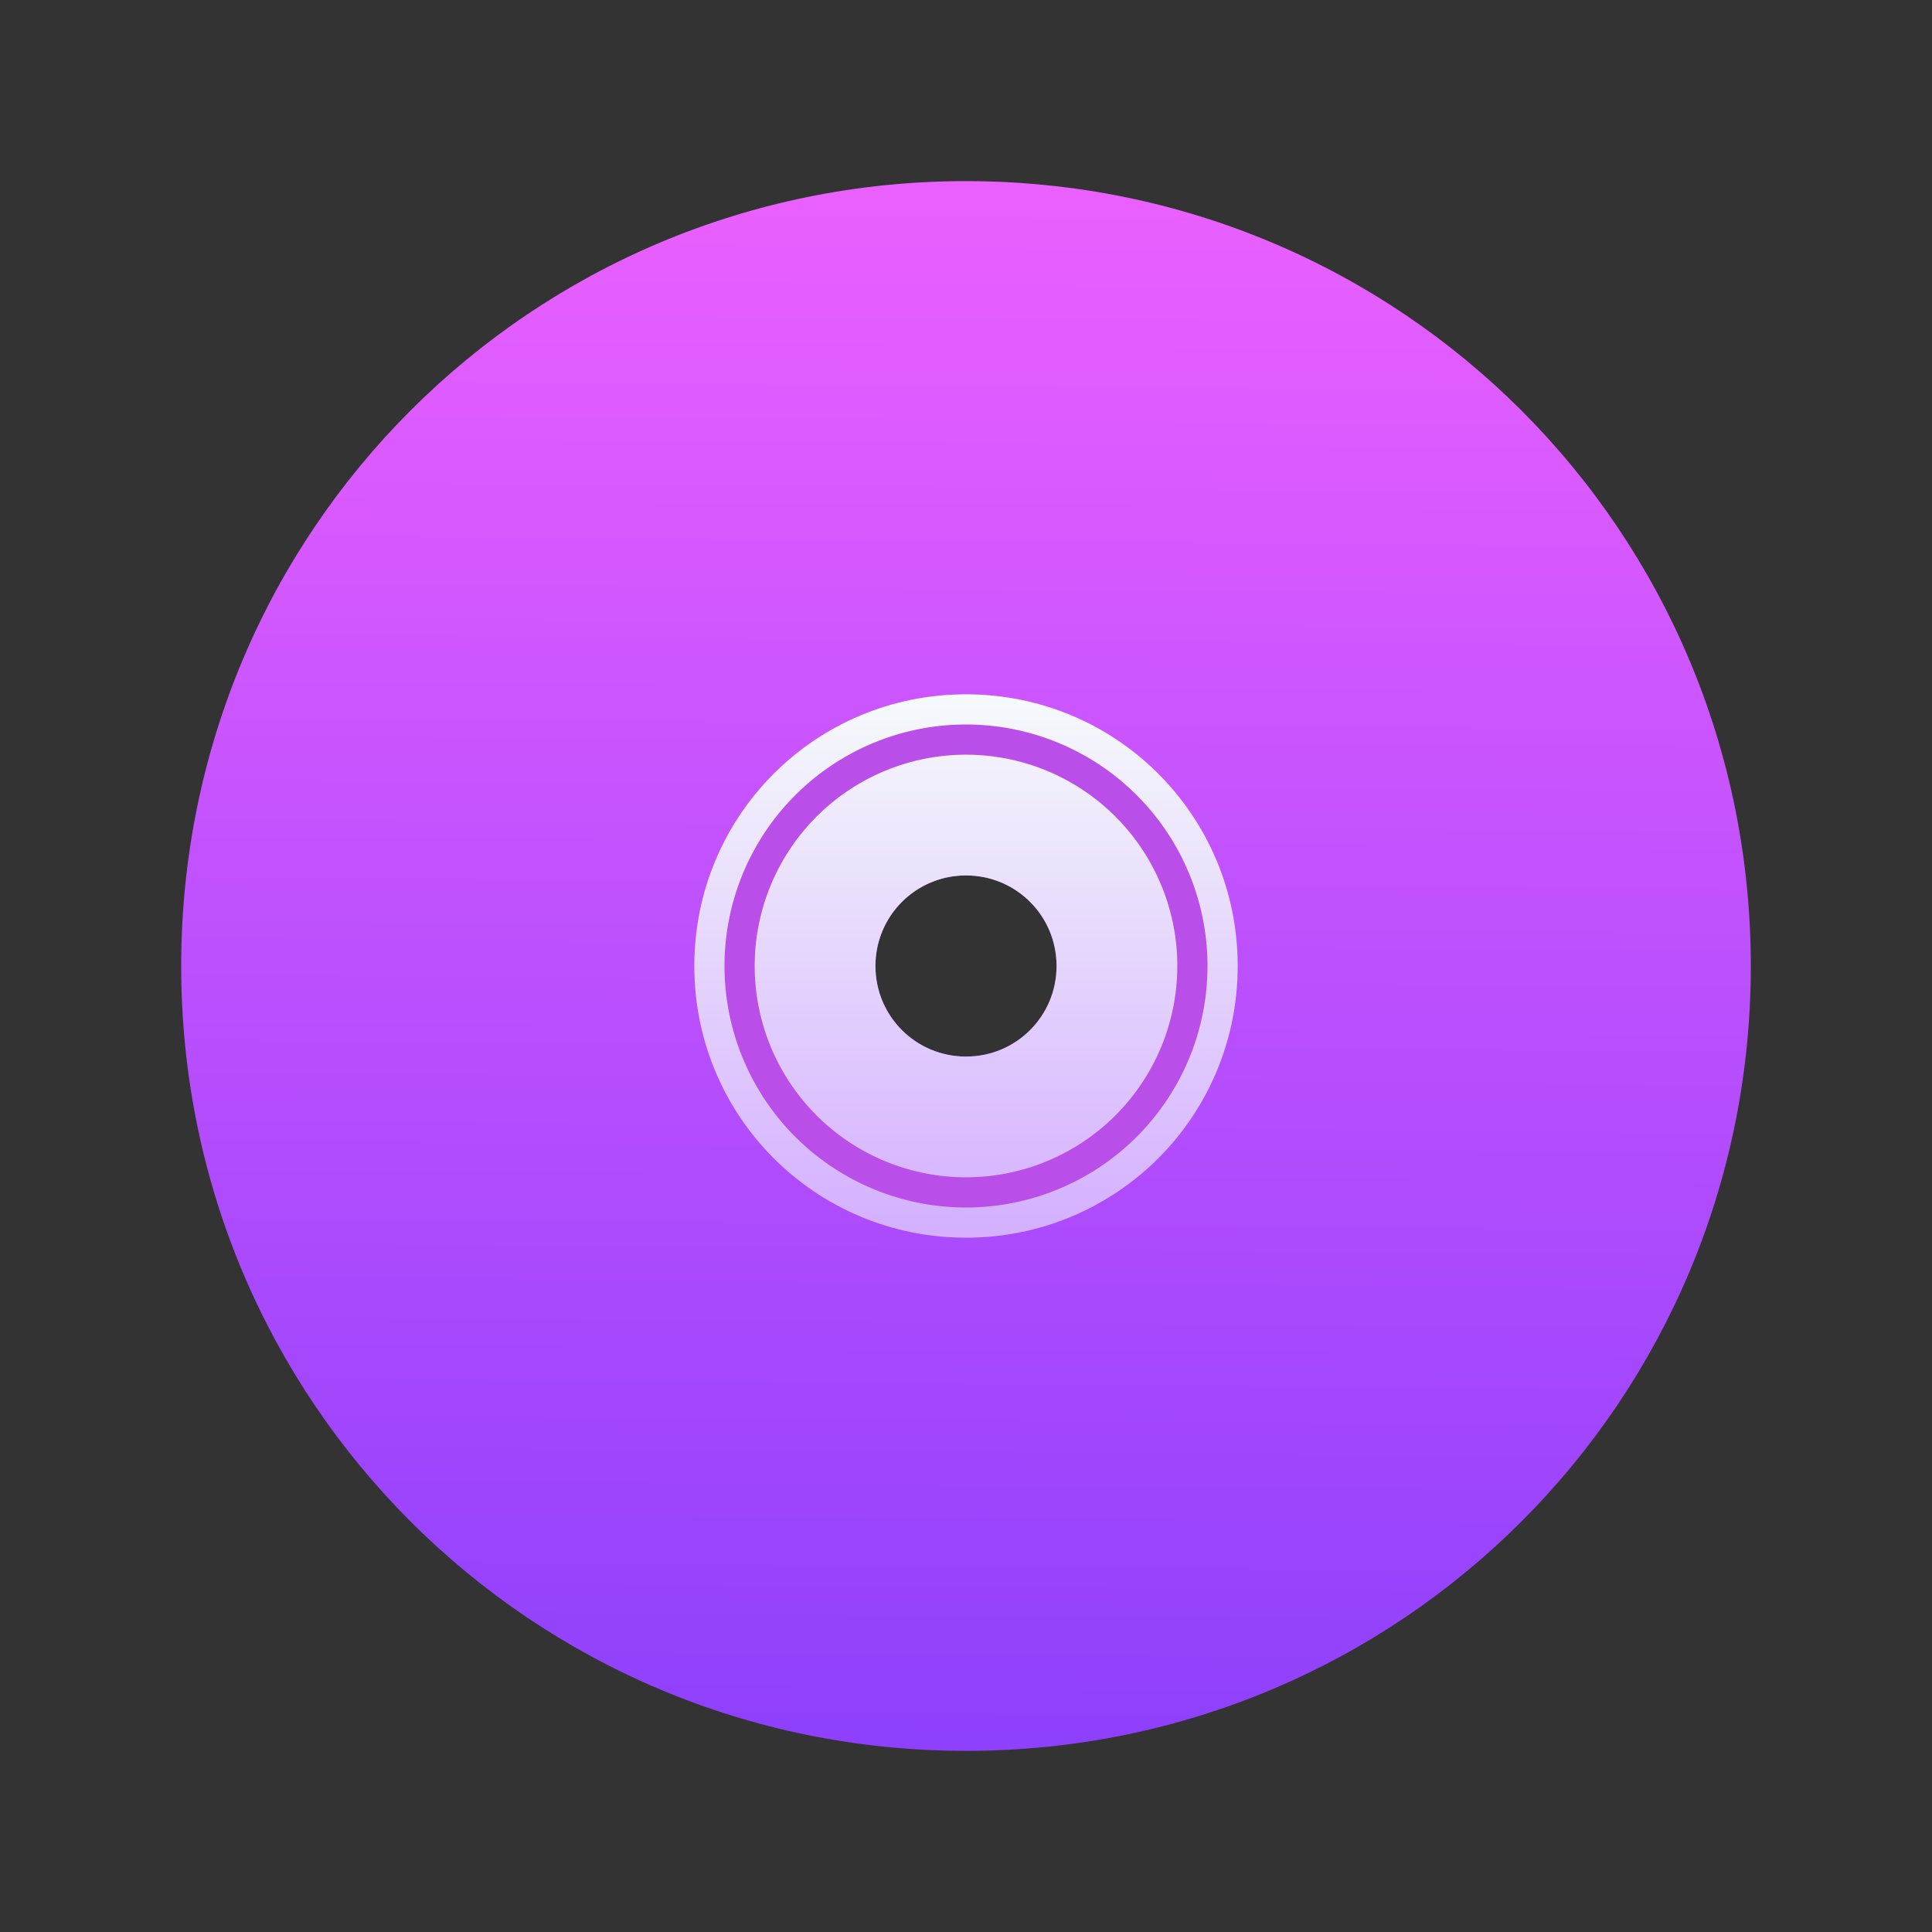 <svg height="64" width="64" xmlns="http://www.w3.org/2000/svg" xmlns:xlink="http://www.w3.org/1999/xlink"><rect width="100%" height="100%" fill="#333333" stroke="none"/><linearGradient id="a" gradientTransform="matrix(1.529 0 0 1.529 -592.821 -769.103)" gradientUnits="userSpaceOnUse" x1="408.264" x2="408.571" y1="544.885" y2="506.798"><stop offset="0" stop-color="#833cfc"/><stop offset="1" stop-color="#eb60ff"/></linearGradient><linearGradient id="b" gradientTransform="matrix(.529 0 0 .529 -184.303 -245.305)" gradientUnits="userSpaceOnUse" x1="409.571" x2="409.571" y1="540.798" y2="506.798"><stop offset="0" stop-color="#d4b0ff"/><stop offset="1" stop-color="#f6fbfb"/></linearGradient><g transform=""><path d="m32 6c-14.403 0-25.998 11.596-25.998 26s11.595 26 25.998 26 25.998-11.596 25.998-26-11.595-26-25.998-26zm0 23c1.662 0 3 1.338 3 3s-1.338 3-3 3-3-1.338-3-3 1.338-3 3-3z" fill="url(#a)"/><path d="m32 23c-4.986 0-9 4.014-9 9s4.014 9 9 9 9-4.014 9-9-4.014-9-9-9zm0 6c1.662 0 3 1.338 3 3s-1.338 3-3 3-3-1.338-3-3 1.338-3 3-3z" fill="url(#b)"/><path d="m32 24a8 8 0 0 0 -8 8 8 8 0 0 0 8 8 8 8 0 0 0 8-8 8 8 0 0 0 -8-8zm0 1a7 7 0 0 1 7 7 7 7 0 0 1 -7 7 7 7 0 0 1 -7-7 7 7 0 0 1 7-7z" fill="#b94ee9" stroke-linecap="round"/></g></svg>
